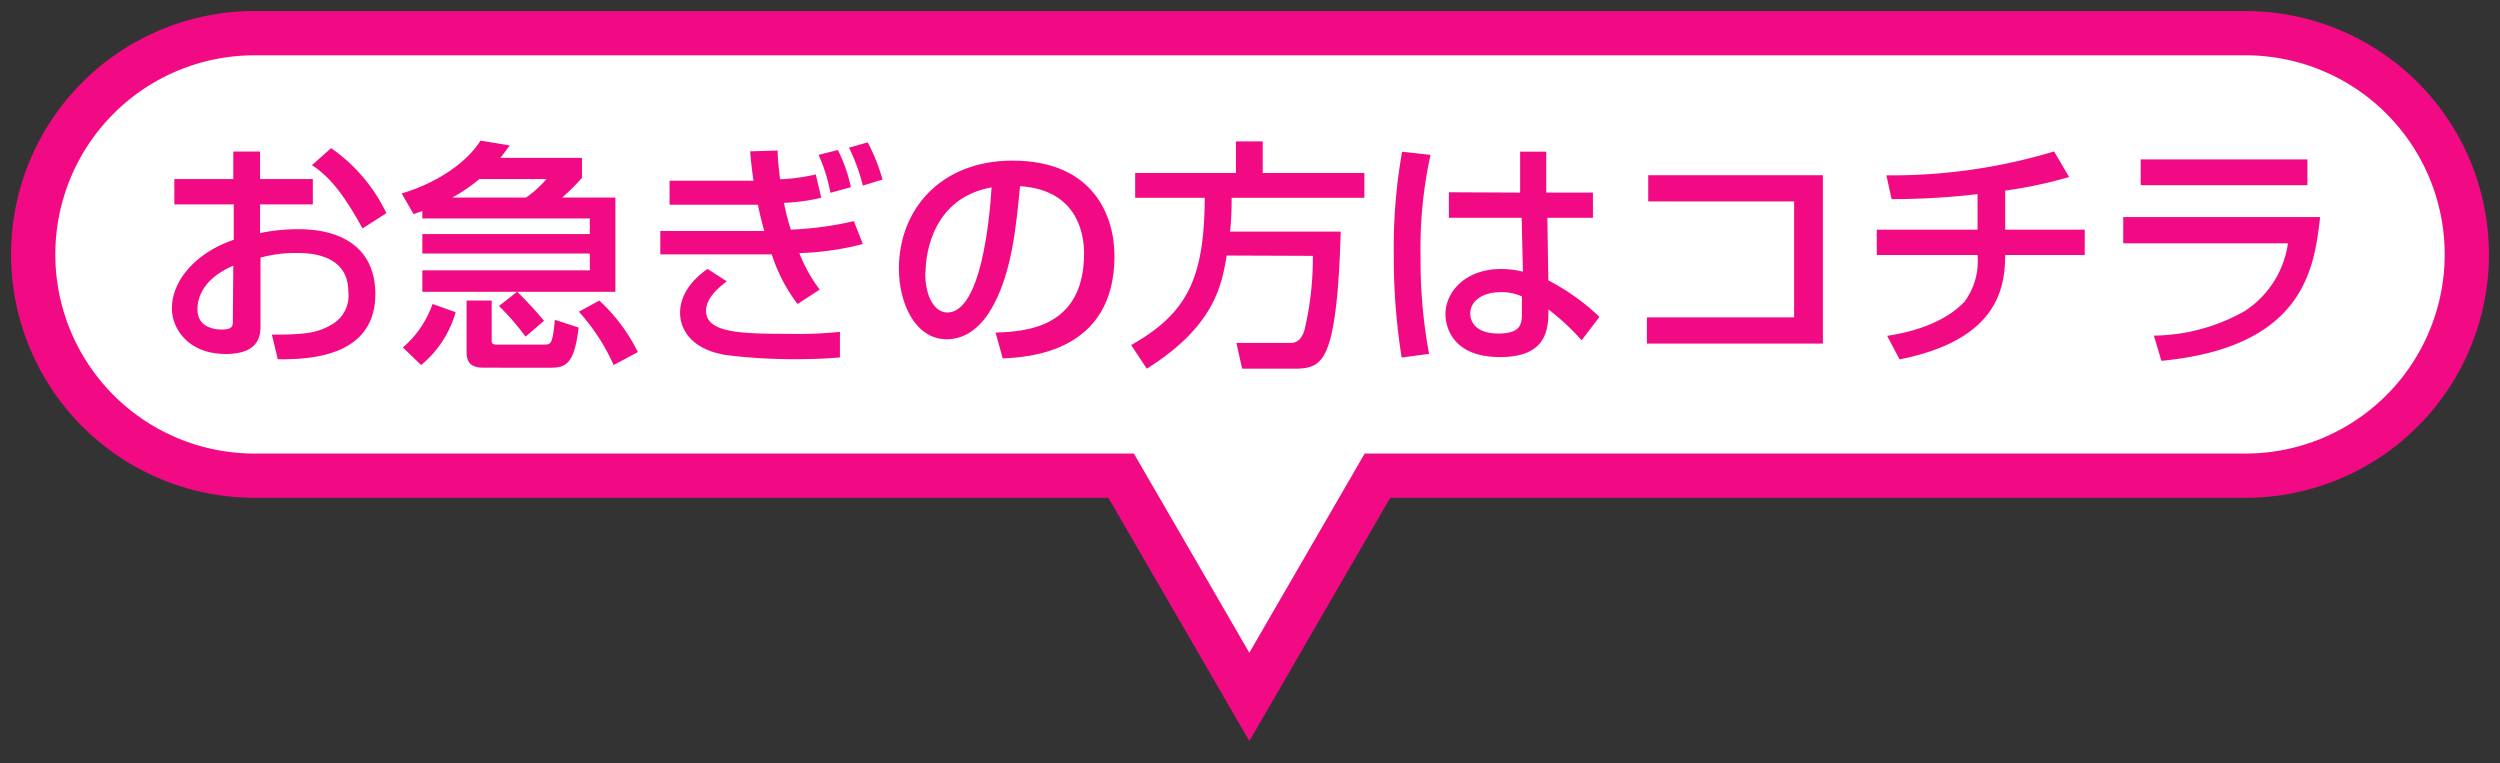 <svg id="レイヤー_1" data-name="レイヤー 1" xmlns="http://www.w3.org/2000/svg" viewBox="0 0 226 68.98"><rect x="0" y="0" width="226" height="68.98" fill="#333333" stroke="none"/><defs><style>.cls-1{fill:#fff;}.cls-2{fill:none;stroke:#f20a84;stroke-miterlimit:10;stroke-width:4px;}.cls-3{fill:#f20a84;}</style></defs><title>cta__balloon</title><path class="cls-1" d="M203,3H23a20,20,0,0,0,0,40h78.35l11.59,20,11.58-20H203a20,20,0,0,0,0-40Z"/><path class="cls-2" d="M203,3H23a20,20,0,0,0,0,40h78.35l11.59,20,11.58-20H203a20,20,0,0,0,0-40Z"/><path class="cls-3" d="M21.09,13.7h2.42v2.49h4.77v2.29H23.51v2.59A16.76,16.76,0,0,1,27,20.72c4.16,0,6.93,1.91,6.93,5.85,0,4.93-4.44,6-8.82,5.9l-.53-2.22c2.86,0,4.09-.13,5.35-.88a3,3,0,0,0,1.56-3c0-3.5-3.74-3.5-4.67-3.5a11.8,11.8,0,0,0-3.27.42v6.14c0,.74,0,2.57-3.13,2.57-3.5,0-4.88-2.4-4.88-4.09,0-2.77,2.46-5.19,5.59-6.23V18.48H15.76V16.19h5.33Zm0,10.32c-2.49,1.06-3.24,2.66-3.24,3.94,0,1.74,1.72,1.83,2.2,1.83,1,0,1-.36,1-.77Zm8.84-10.63a15.09,15.09,0,0,1,5,5.88l-2.16,1.38c-1.71-3.12-3-4.7-4.57-5.72Z"/><path class="cls-3" d="M46.74,26.38H38.18V24.44H53.32V22.92H38.18V21.16H53.32V19.75H38.18v-.68c-.27.11-.49.18-.79.29l-1.08-1.87c2.88-.86,5.72-2.56,7.13-4.78l2.64.44c-.38.53-.49.66-.84,1.12h7.37v1.81a18.61,18.61,0,0,1-1.8,1.78h4.82v8.52H46.76A35.15,35.15,0,0,1,49.18,29l-1.67,1.43a23.57,23.57,0,0,0-2.4-2.77Zm-5.55,1.84A9.52,9.52,0,0,1,38.07,33l-1.65-1.59a9.1,9.1,0,0,0,2.68-3.93Zm6.36-10.36a9.81,9.81,0,0,0,1.85-1.67H43.33a14.6,14.6,0,0,1-2.45,1.67Zm-5.37,9.31h2.27v3.58c0,.4.13.4.64.4h4.07c.64,0,.79,0,1-2.24l2.15.7c-.37,3.1-1.05,3.63-2.46,3.63H43.9c-.71,0-1.72,0-1.72-1.39Zm12,0a15.87,15.87,0,0,1,3.48,4.66L55.47,33a18,18,0,0,0-3.14-4.82Z"/><path class="cls-3" d="M70.3,13.61c0,.64.07,1.35.22,2.6a17.84,17.84,0,0,0,3.23-.44l.49,2.11a18.14,18.14,0,0,1-3.37.46,22.22,22.22,0,0,0,.62,2.42,30.63,30.63,0,0,0,5.7-.77L78,22.06a25.69,25.69,0,0,1-5.74.82,13.85,13.85,0,0,0,1.84,3.3l-2,1.3A14.77,14.77,0,0,1,69.77,23c-.94,0-1.6,0-2.46,0H59.69V20.88h7.77c.53,0,.93,0,1.63,0-.13-.46-.4-1.47-.57-2.37-.38,0-.82,0-1.19,0h-6.8V16.34h6.76l.83,0c-.2-1.36-.24-1.94-.31-2.66ZM65.7,25.43c-1,.77-1.87,1.63-1.87,2.66,0,2,3.08,2.09,7.57,2.09A36.84,36.84,0,0,0,75.93,30v2.31c-.79.07-2,.16-3.94.16a50,50,0,0,1-6.42-.38c-4-.7-4.09-3.34-4.09-3.78s0-2.27,2.48-4Zm9.37-8A15,15,0,0,0,74,14l1.74-.44a13.49,13.49,0,0,1,1.18,3.36ZM78,16.78a17.09,17.09,0,0,0-1.25-3.43l1.69-.48a16.9,16.9,0,0,1,1.34,3.36Z"/><path class="cls-3" d="M90,30.07c2.62-.11,8-.35,8-7.17,0-1.74-.59-5.74-5.79-6.07-.35,3.65-.72,7.59-2.39,10.73-.38.69-1.68,3.11-4.23,3.11-2.88,0-4.33-3.3-4.33-6.38,0-5.31,3.74-9.77,10.27-9.77,7.31,0,9.22,5,9.22,8.62,0,8.74-7.81,9.15-10.1,9.26Zm-6.36-5.45c0,2.37.93,3.63,2,3.63,3,0,3.81-8.23,4-11.31C84.47,17.86,83.67,22.68,83.67,24.62Z"/><path class="cls-3" d="M110.89,23.1c-.44,2.7-1.12,6.4-7.22,10.23l-1.41-2.14c5.06-2.86,6.61-6,6.65-13.31h-6.29V15.64h9.11V12.78h2.42v2.86h9.19v2.24h-12c0,.77,0,1.65-.14,3.06h10c-.07,2.07-.22,8.34-1.3,10.74-.55,1.21-1.19,1.65-2.84,1.65h-4.77L111.77,31h4.8c.39,0,1,0,1.36-1.18a28.12,28.12,0,0,0,.75-6.69Z"/><path class="cls-3" d="M129.32,14a39.22,39.22,0,0,0-.9,9.19,45.57,45.57,0,0,0,.77,8.8l-2.48.33A57,57,0,0,1,126,23a49,49,0,0,1,.75-9.28Zm8.1,3.41v-3.7h2.36v3.7H144v2.28h-4.12l.09,5.66a19.67,19.67,0,0,1,4.62,3.3l-1.61,2.11a22,22,0,0,0-3-2.79c0,1.78-.13,4.31-4.38,4.31-4.73,0-4.93-3.3-4.93-3.85,0-2.13,1.89-4.11,5-4.11a8.1,8.1,0,0,1,2,.24l-.11-4.87h-6.58V17.38Zm.16,9.39a4.36,4.36,0,0,0-1.9-.39c-1.69,0-2.77.81-2.77,1.95,0,.36.16,1.79,2.55,1.79,2.07,0,2.12-.91,2.12-1.85Z"/><path class="cls-3" d="M164.79,15.84V31.06H148.88V28.69h13.31V18.21H149V15.84Z"/><path class="cls-3" d="M181.27,20.76h7.19v2.29h-7.19c0,3.35-1,7.73-9.55,9.44l-1.12-2.13c4.35-.66,6.24-2.29,7-3.1a6.17,6.17,0,0,0,1.17-4.21h-9.11V20.76h9.11V17.55A66.67,66.67,0,0,1,171,18l-.47-2.15a50.75,50.75,0,0,0,15.16-2.16L187.05,16a39.64,39.64,0,0,1-5.78,1.23Z"/><path class="cls-3" d="M209.74,19.62c-.53,4.58-1.39,11.75-14.35,13l-.68-2.28a17.06,17.06,0,0,0,8.23-2.23A8.77,8.77,0,0,0,206.83,22H191.94V19.62Zm-1.15-5.21v2.33H193.52V14.41Z"/></svg>